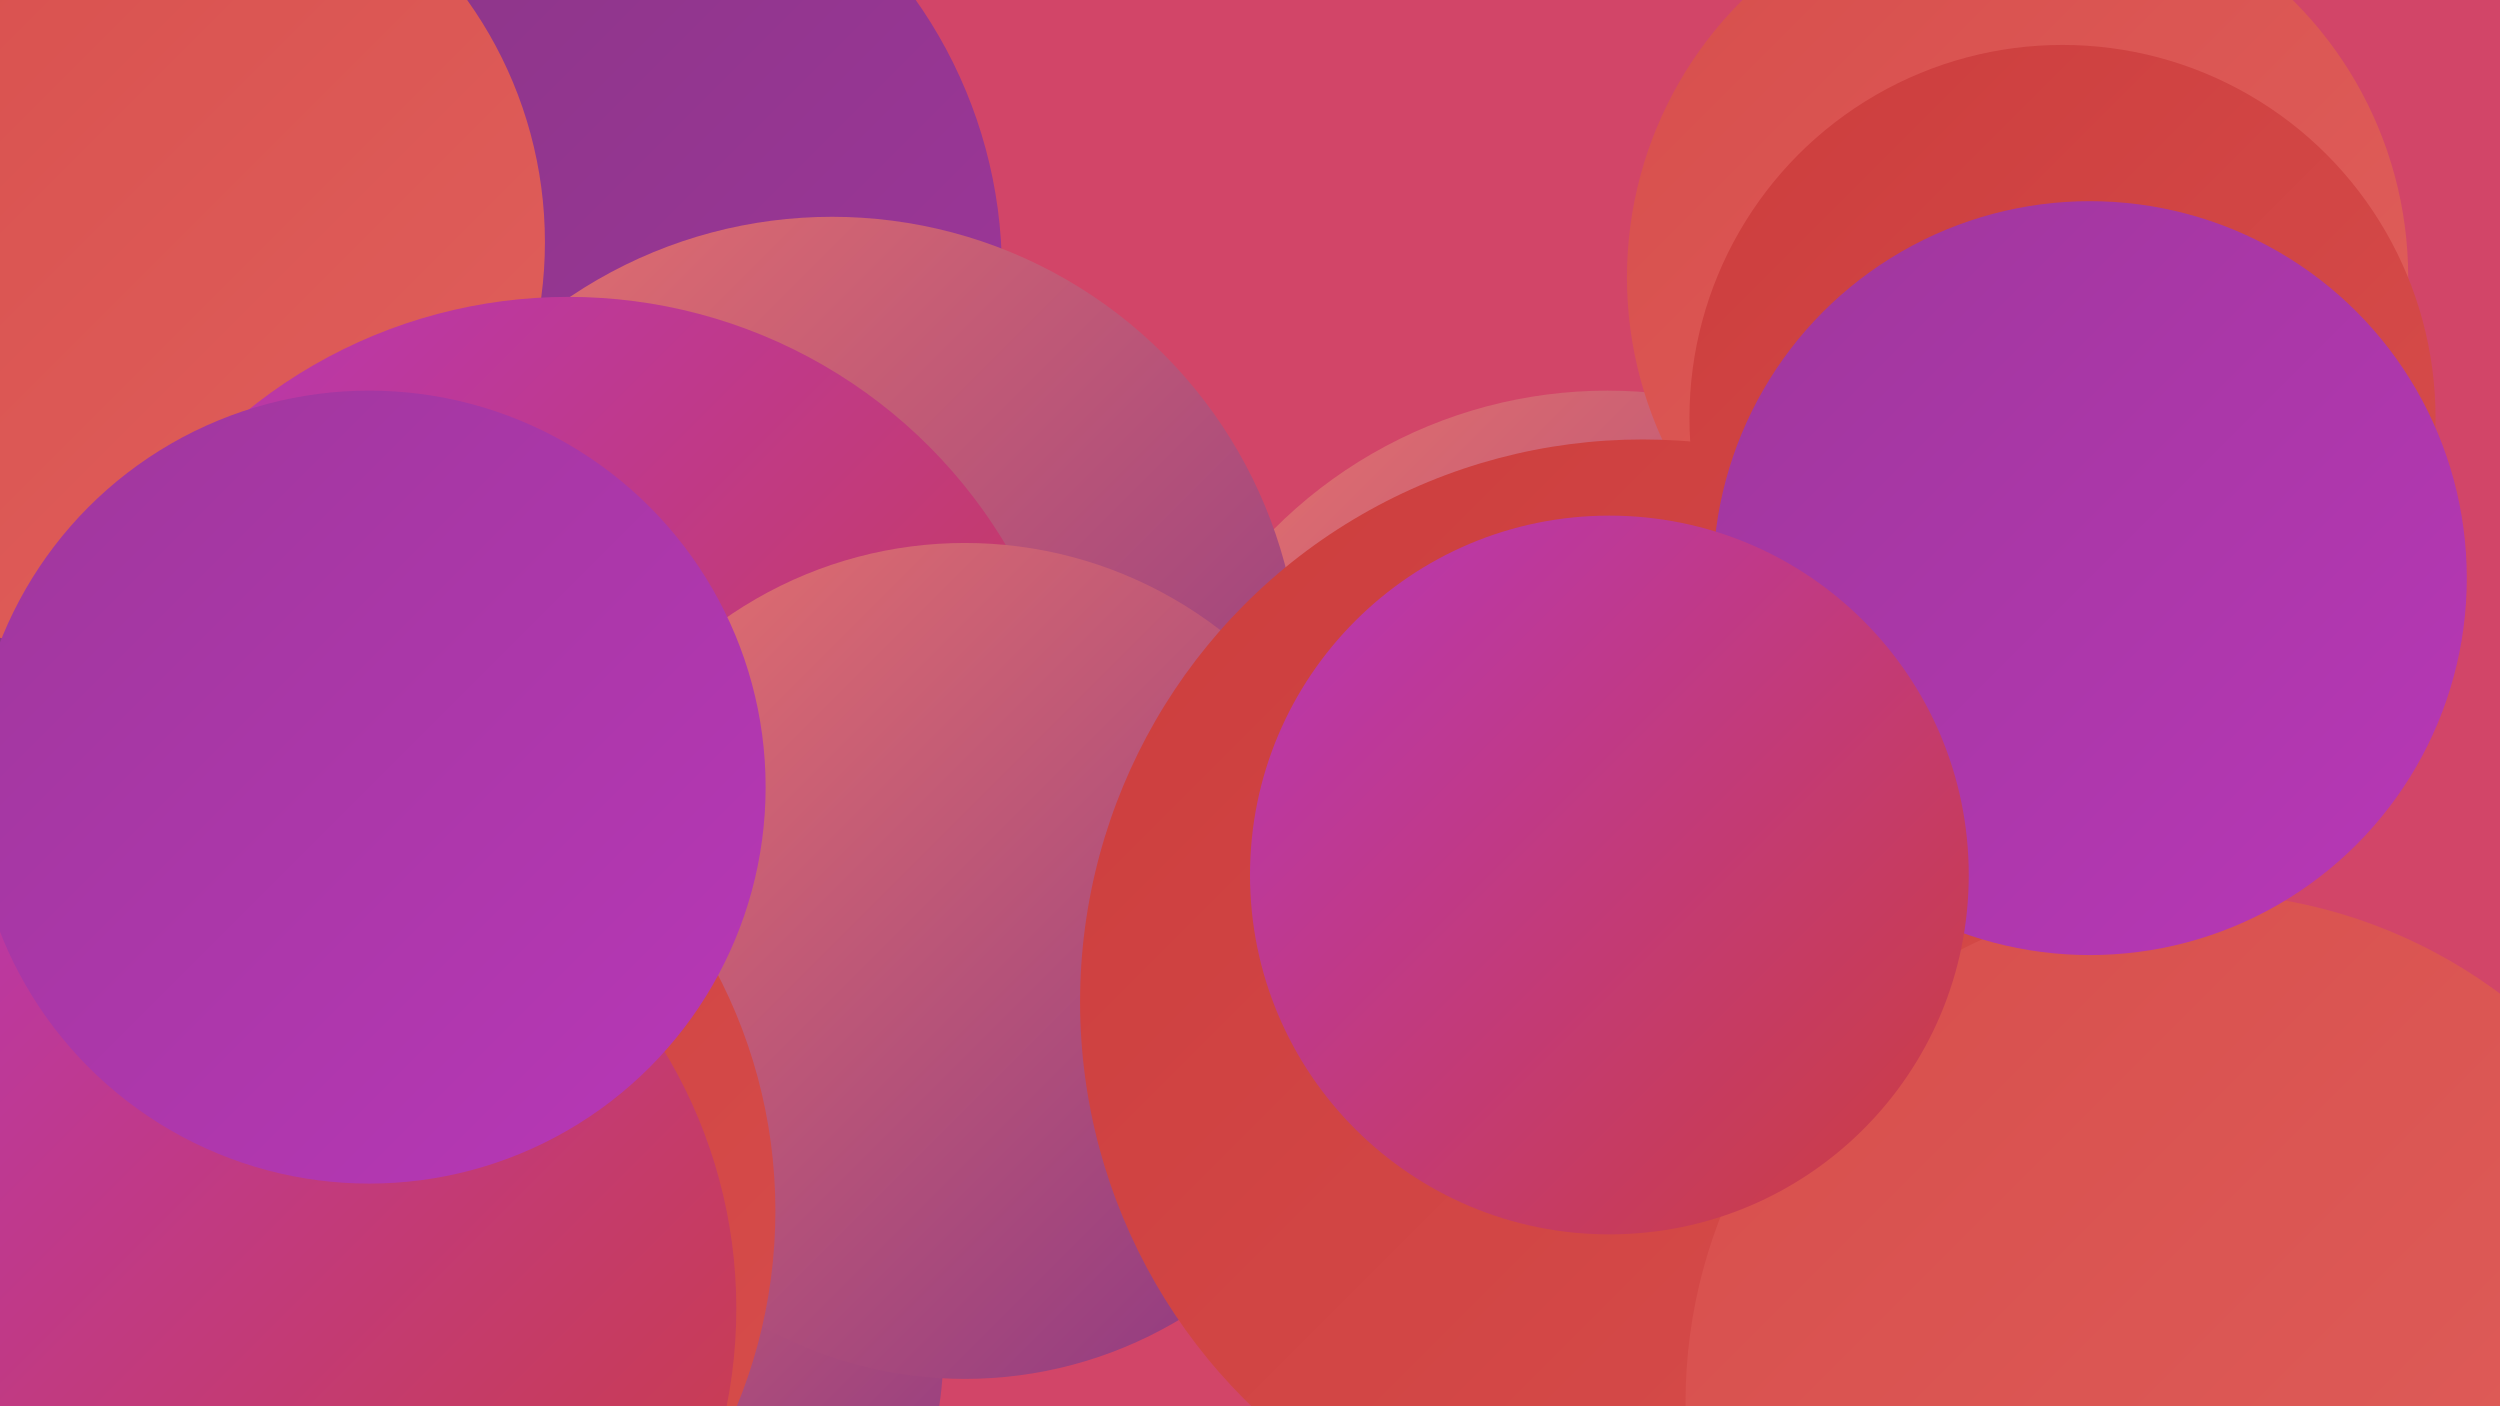 <?xml version="1.0" encoding="UTF-8"?><svg width="1280" height="720" xmlns="http://www.w3.org/2000/svg"><defs><linearGradient id="grad0" x1="0%" y1="0%" x2="100%" y2="100%"><stop offset="0%" style="stop-color:#883584;stop-opacity:1" /><stop offset="100%" style="stop-color:#9f379c;stop-opacity:1" /></linearGradient><linearGradient id="grad1" x1="0%" y1="0%" x2="100%" y2="100%"><stop offset="0%" style="stop-color:#9f379c;stop-opacity:1" /><stop offset="100%" style="stop-color:#b837b7;stop-opacity:1" /></linearGradient><linearGradient id="grad2" x1="0%" y1="0%" x2="100%" y2="100%"><stop offset="0%" style="stop-color:#b837b7;stop-opacity:1" /><stop offset="100%" style="stop-color:#cc3d3d;stop-opacity:1" /></linearGradient><linearGradient id="grad3" x1="0%" y1="0%" x2="100%" y2="100%"><stop offset="0%" style="stop-color:#cc3d3d;stop-opacity:1" /><stop offset="100%" style="stop-color:#d74e4c;stop-opacity:1" /></linearGradient><linearGradient id="grad4" x1="0%" y1="0%" x2="100%" y2="100%"><stop offset="0%" style="stop-color:#d74e4c;stop-opacity:1" /><stop offset="100%" style="stop-color:#e0605c;stop-opacity:1" /></linearGradient><linearGradient id="grad5" x1="0%" y1="0%" x2="100%" y2="100%"><stop offset="0%" style="stop-color:#e0605c;stop-opacity:1" /><stop offset="100%" style="stop-color:#e8736d;stop-opacity:1" /></linearGradient><linearGradient id="grad6" x1="0%" y1="0%" x2="100%" y2="100%"><stop offset="0%" style="stop-color:#e8736d;stop-opacity:1" /><stop offset="100%" style="stop-color:#883584;stop-opacity:1" /></linearGradient></defs><rect width="1280" height="720" fill="#d24568" /><circle cx="299" cy="692" r="184" fill="url(#grad6)" /><circle cx="89" cy="353" r="183" fill="url(#grad5)" /><circle cx="272" cy="139" r="241" fill="url(#grad0)" /><circle cx="823" cy="441" r="241" fill="url(#grad6)" /><circle cx="58" cy="486" r="284" fill="url(#grad0)" /><circle cx="1033" cy="142" r="200" fill="url(#grad4)" /><circle cx="426" cy="351" r="240" fill="url(#grad6)" /><circle cx="66" cy="124" r="213" fill="url(#grad4)" /><circle cx="1019" cy="657" r="198" fill="url(#grad2)" /><circle cx="291" cy="413" r="261" fill="url(#grad2)" /><circle cx="1030" cy="667" r="214" fill="url(#grad5)" /><circle cx="1056" cy="214" r="191" fill="url(#grad3)" /><circle cx="494" cy="492" r="214" fill="url(#grad6)" /><circle cx="841" cy="513" r="288" fill="url(#grad3)" /><circle cx="134" cy="620" r="263" fill="url(#grad3)" /><circle cx="123" cy="670" r="254" fill="url(#grad2)" /><circle cx="1124" cy="718" r="261" fill="url(#grad4)" /><circle cx="189" cy="403" r="203" fill="url(#grad1)" /><circle cx="1070" cy="296" r="193" fill="url(#grad1)" /><circle cx="824" cy="448" r="184" fill="url(#grad2)" /></svg>